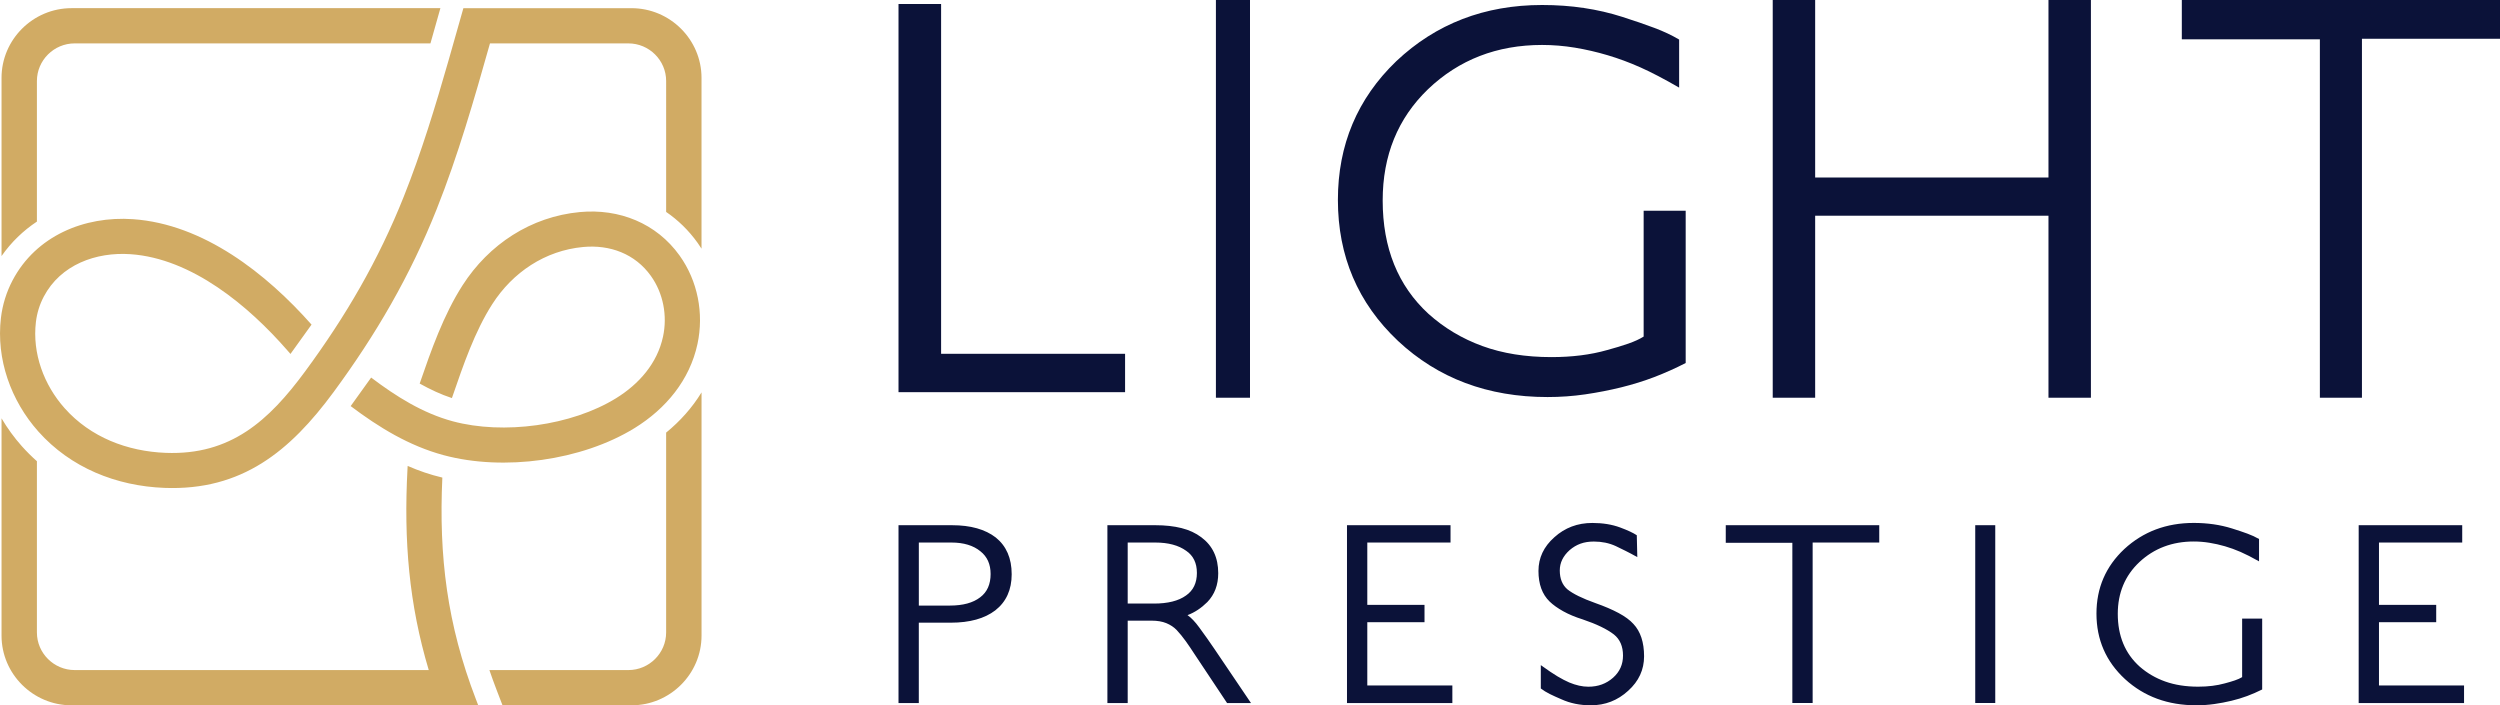 <?xml version="1.0" encoding="UTF-8" standalone="no"?>
<svg
   width="220"
   height="62.068"
   viewBox="0 0 220 62.068"
   fill="none"
   version="1.1"
   id="svg26739"
   xmlns="http://www.w3.org/2000/svg"
   xmlns:svg="http://www.w3.org/2000/svg">
  <defs
     id="defs26743" />
  <path
     d="M 207.851,3.411 V 35 h -3.702 V 3.46 H 192 V 0 h 28 v 3.411 z"
     fill="#0b1239"
     id="path26725" />
  <path
     d="M 180.266,35 V 18.983 H 159.734 V 35 H 156 V 0 h 3.734 v 15.621 h 20.532 V 0 H 184 v 35 z"
     fill="#0b1239"
     id="path26727" />
  <path
     d="m 148.34,31.946 c -0.928,0.475 -1.85,0.886 -2.762,1.235 -0.913,0.349 -1.882,0.649 -2.907,0.904 -1.025,0.253 -2.082,0.459 -3.171,0.618 -1.089,0.159 -2.194,0.237 -3.315,0.237 -5.253,0 -9.642,-1.647 -13.164,-4.942 -3.524,-3.326 -5.286,-7.461 -5.286,-12.403 0,-4.847 1.714,-8.918 5.141,-12.213 3.491,-3.294 7.768,-4.942 12.829,-4.942 1.28,0 2.506,0.087 3.675,0.262 1.169,0.174 2.298,0.435 3.386,0.784 1.09,0.349 2.035,0.673 2.836,0.975 0.801,0.301 1.522,0.641 2.162,1.021 V 7.71 C 146.45,6.95 145.314,6.356 144.352,5.928 143.391,5.5 142.431,5.144 141.47,4.859 140.509,4.574 139.548,4.352 138.587,4.193 137.626,4.036 136.665,3.956 135.705,3.956 c -3.972,0 -7.32,1.298 -10.042,3.897 -2.659,2.565 -3.987,5.829 -3.987,9.789 0,4.182 1.345,7.508 4.035,9.98 1.377,1.236 2.954,2.178 4.732,2.828 1.778,0.649 3.804,0.975 6.077,0.975 1.827,0 3.46,-0.206 4.901,-0.618 0.705,-0.19 1.33,-0.38 1.875,-0.57 0.544,-0.19 0.992,-0.397 1.345,-0.618 v -3.873 -3.873 -3.327 h 3.699 z"
     fill="#0b1239"
     id="path26729" />
  <path
     d="m 107,0 h 3 v 35 h -3 z"
     fill="#0b1239"
     id="path26731" />
  <path
     d="M 79.069,34.511 V 0.352 h 3.748 V 31.134 h 16.19 v 3.377 z"
     fill="#0b1239"
     id="path26733" />
  <path
     d="m 89.028,50.529 c 0,1.37 -0.481,2.432 -1.442,3.183 -0.946,0.722 -2.252,1.084 -3.915,1.084 h -2.816 v 7.072 H 79.069 V 46.219 h 4.716 c 1.633,0 2.915,0.362 3.846,1.083 0.931,0.752 1.397,1.827 1.397,3.227 z m -1.855,-0.022 c 0,-0.855 -0.297,-1.518 -0.892,-1.99 -0.626,-0.516 -1.48,-0.774 -2.563,-0.774 h -2.861 v 5.548 h 2.723 c 1.16,0 2.054,-0.243 2.679,-0.73 0.61,-0.457 0.915,-1.142 0.915,-2.055 z m 20.809,11.361 -2.838,-4.266 c -0.275,-0.427 -0.542,-0.822 -0.801,-1.183 -0.26,-0.361 -0.527,-0.689 -0.802,-0.983 -0.244,-0.251 -0.545,-0.449 -0.904,-0.598 -0.359,-0.147 -0.79,-0.22 -1.293,-0.22 h -2.107 v 7.25 H 97.451 V 46.219 h 4.237 c 0.853,0 1.617,0.085 2.288,0.254 0.672,0.169 1.252,0.438 1.74,0.807 0.992,0.737 1.488,1.79 1.488,3.161 0,1.032 -0.32,1.878 -0.961,2.542 -0.534,0.53 -1.114,0.913 -1.741,1.149 0.169,0.118 0.337,0.266 0.504,0.442 0.169,0.177 0.344,0.39 0.527,0.641 0.244,0.325 0.473,0.642 0.686,0.951 0.214,0.31 0.428,0.619 0.642,0.928 l 3.227,4.774 z m -2.655,-11.45 c 0,-0.87 -0.313,-1.517 -0.939,-1.945 -0.672,-0.486 -1.58,-0.73 -2.724,-0.73 h -2.427 v 5.371 h 2.312 c 1.222,0 2.16,-0.236 2.816,-0.707 0.641,-0.442 0.962,-1.105 0.962,-1.99 z m 13.208,11.45 V 46.219 h 9.112 v 1.525 h -7.325 v 5.482 h 5.035 v 1.525 h -5.035 v 5.57 h 7.485 v 1.548 z m 26.144,-4.111 c 0,1.178 -0.465,2.188 -1.397,3.028 -0.93,0.855 -2.028,1.282 -3.296,1.282 -0.946,0 -1.808,-0.177 -2.586,-0.531 -0.382,-0.162 -0.721,-0.317 -1.02,-0.464 -0.298,-0.148 -0.56,-0.31 -0.789,-0.486 v -2.055 c 0.61,0.441 1.103,0.774 1.476,0.994 0.374,0.221 0.714,0.398 1.019,0.53 0.595,0.25 1.16,0.376 1.694,0.376 0.855,0 1.579,-0.265 2.175,-0.796 0.58,-0.516 0.87,-1.165 0.87,-1.945 0,-0.811 -0.267,-1.43 -0.801,-1.857 -0.61,-0.471 -1.526,-0.913 -2.747,-1.326 -0.657,-0.206 -1.229,-0.445 -1.718,-0.718 -0.488,-0.273 -0.885,-0.557 -1.19,-0.851 -0.656,-0.633 -0.984,-1.532 -0.984,-2.696 0,-1.149 0.465,-2.137 1.397,-2.962 0.93,-0.84 2.045,-1.26 3.341,-1.26 0.916,0 1.733,0.132 2.45,0.398 0.671,0.25 1.16,0.478 1.465,0.684 l 0.045,1.924 c -0.396,-0.221 -0.735,-0.402 -1.019,-0.542 -0.281,-0.14 -0.576,-0.284 -0.88,-0.43 -0.58,-0.266 -1.221,-0.398 -1.924,-0.398 -0.441,0 -0.835,0.063 -1.178,0.188 -0.344,0.124 -0.66,0.313 -0.951,0.564 -0.579,0.516 -0.87,1.112 -0.87,1.79 0,0.723 0.222,1.275 0.665,1.659 0.488,0.397 1.313,0.802 2.472,1.215 0.794,0.28 1.473,0.57 2.038,0.873 0.564,0.303 0.999,0.623 1.305,0.962 0.625,0.664 0.938,1.614 0.938,2.852 z m 14.834,-10.014 v 14.124 h -1.786 V 47.767 h -5.86 v -1.547 h 13.507 v 1.525 z m 14.308,-1.525 h 1.762 v 15.649 h -1.762 z m 25.251,14.456 c -0.444,0.221 -0.882,0.413 -1.317,0.574 -0.435,0.162 -0.897,0.303 -1.385,0.42 -0.488,0.117 -0.992,0.213 -1.511,0.287 -0.519,0.074 -1.046,0.111 -1.579,0.111 -2.503,0 -4.594,-0.766 -6.273,-2.3 -1.678,-1.547 -2.518,-3.47 -2.518,-5.769 0,-2.255 0.816,-4.148 2.45,-5.68 1.663,-1.533 3.7,-2.299 6.112,-2.299 0.61,0 1.194,0.041 1.751,0.121 0.557,0.081 1.095,0.203 1.614,0.365 0.519,0.162 0.969,0.313 1.35,0.453 0.382,0.14 0.726,0.299 1.03,0.475 v 1.967 c -0.625,-0.353 -1.167,-0.63 -1.625,-0.829 -0.458,-0.199 -0.915,-0.365 -1.373,-0.498 -0.458,-0.133 -0.916,-0.236 -1.374,-0.309 -0.458,-0.074 -0.916,-0.111 -1.373,-0.111 -1.893,0 -3.488,0.604 -4.785,1.813 -1.267,1.193 -1.901,2.712 -1.901,4.553 0,1.945 0.642,3.491 1.924,4.641 0.657,0.576 1.407,1.014 2.255,1.316 0.846,0.301 1.812,0.453 2.896,0.453 0.869,0 1.648,-0.096 2.335,-0.288 0.336,-0.088 0.633,-0.176 0.893,-0.264 0.259,-0.089 0.473,-0.185 0.64,-0.288 v -1.801 -1.803 -1.547 h 1.764 z m 8.492,1.194 V 46.219 h 9.111 v 1.525 h -7.325 v 5.482 h 5.036 v 1.525 h -5.036 v 5.57 h 7.486 v 1.548 z"
     fill="#0b1239"
     id="path26735" />
  <path
     fill-rule="evenodd"
     clip-rule="evenodd"
     d="m 43.118,3.818 c -1.389,4.921 -2.813,9.879 -4.696,14.604 -2.334,5.857 -5.33,11.009 -9.071,16.087 -3.821,5.186 -8.062,8.686 -14.879,8.425 -4.236,-0.162 -8.257,-1.772 -11.1,-4.964 -2.419,-2.716 -3.722,-6.375 -3.289,-10.005 0.137,-1.152 0.484,-2.269 1.025,-3.297 2.057,-3.906 6.307,-5.678 10.595,-5.38 6.209,0.431 11.738,4.787 15.712,9.278 L 25.561,31.147 25.274,30.818 C 21.879,26.927 16.898,22.745 11.487,22.369 8.441,22.157 5.33,23.297 3.852,26.103 c -0.366,0.695 -0.599,1.449 -0.692,2.228 -0.329,2.758 0.697,5.535 2.529,7.593 2.278,2.558 5.514,3.798 8.901,3.928 5.718,0.219 9.072,-2.839 12.261,-7.168 3.584,-4.865 6.453,-9.786 8.688,-15.399 1.541,-3.866 2.77,-7.903 3.926,-11.941 0.265,-0.924 0.525,-1.849 0.788,-2.774 l 0.525,-1.85 h 1.136 0.49 1.589 2.023 1.857 7.701 c 3.388,0 6.16,2.76 6.16,6.135 v 15.026 c -0.112,-0.175 -0.228,-0.348 -0.349,-0.518 -0.781,-1.091 -1.718,-1.997 -2.764,-2.713 V 7.128 c 0,-1.82 -1.495,-3.309 -3.322,-3.309 h -7.425 -2.736 z m -5.239,0 H 6.571 c -1.827,0 -3.323,1.49 -3.323,3.309 v 12.372 c -1.2,0.796 -2.259,1.81 -3.113,3.035 V 6.853 c 0,-3.375 2.771,-6.135 6.16,-6.135 H 38.755 Z M 61.735,34.533 v 21.398 c 0,3.376 -2.772,6.136 -6.16,6.136 H 44.221 l -0.531,-1.383 c -0.222,-0.577 -0.429,-1.149 -0.623,-1.718 h 12.231 c 1.828,0 3.322,-1.49 3.322,-3.308 V 38.07 c 1.234,-1.01 2.296,-2.195 3.114,-3.536 z M 38.77,62.068 H 6.295 c -3.389,0 -6.16,-2.76 -6.16,-6.136 v -19.119 c 0.511,0.869 1.108,1.69 1.78,2.445 0.422,0.473 0.868,0.916 1.333,1.329 v 15.071 c 0,1.819 1.495,3.308 3.323,3.308 H 37.73 C 35.994,53.169 35.521,47.597 35.859,41.273 l 0.015,-0.272 c 0.987,0.431 1.981,0.773 3.052,1.026 -0.318,6.943 0.42,12.906 2.947,19.489 l 0.211,0.551 h -1.657 z m -6.109,-28.842 c 2.176,1.646 4.531,3.135 7.191,3.85 4.449,1.196 10.44,0.39 14.364,-2.033 2.015,-1.243 3.628,-3.07 4.132,-5.424 0.392,-1.833 0.028,-3.806 -1.069,-5.339 -1.395,-1.949 -3.606,-2.764 -5.961,-2.544 -3.353,0.313 -6.199,2.227 -7.998,5.029 -1.545,2.409 -2.567,5.411 -3.496,8.107 l -0.055,0.159 c -1.001,-0.33 -1.891,-0.753 -2.837,-1.277 1.009,-2.926 2.1,-6.04 3.777,-8.652 2.313,-3.604 6.013,-6.037 10.32,-6.44 3.458,-0.323 6.734,0.978 8.774,3.825 1.603,2.239 2.151,5.095 1.577,7.776 -0.681,3.186 -2.788,5.712 -5.53,7.405 -4.654,2.872 -11.527,3.808 -16.805,2.388 -3.045,-0.819 -5.697,-2.443 -8.186,-4.319 z"
     fill="#d1ab64"
     id="path26737" />
</svg>
